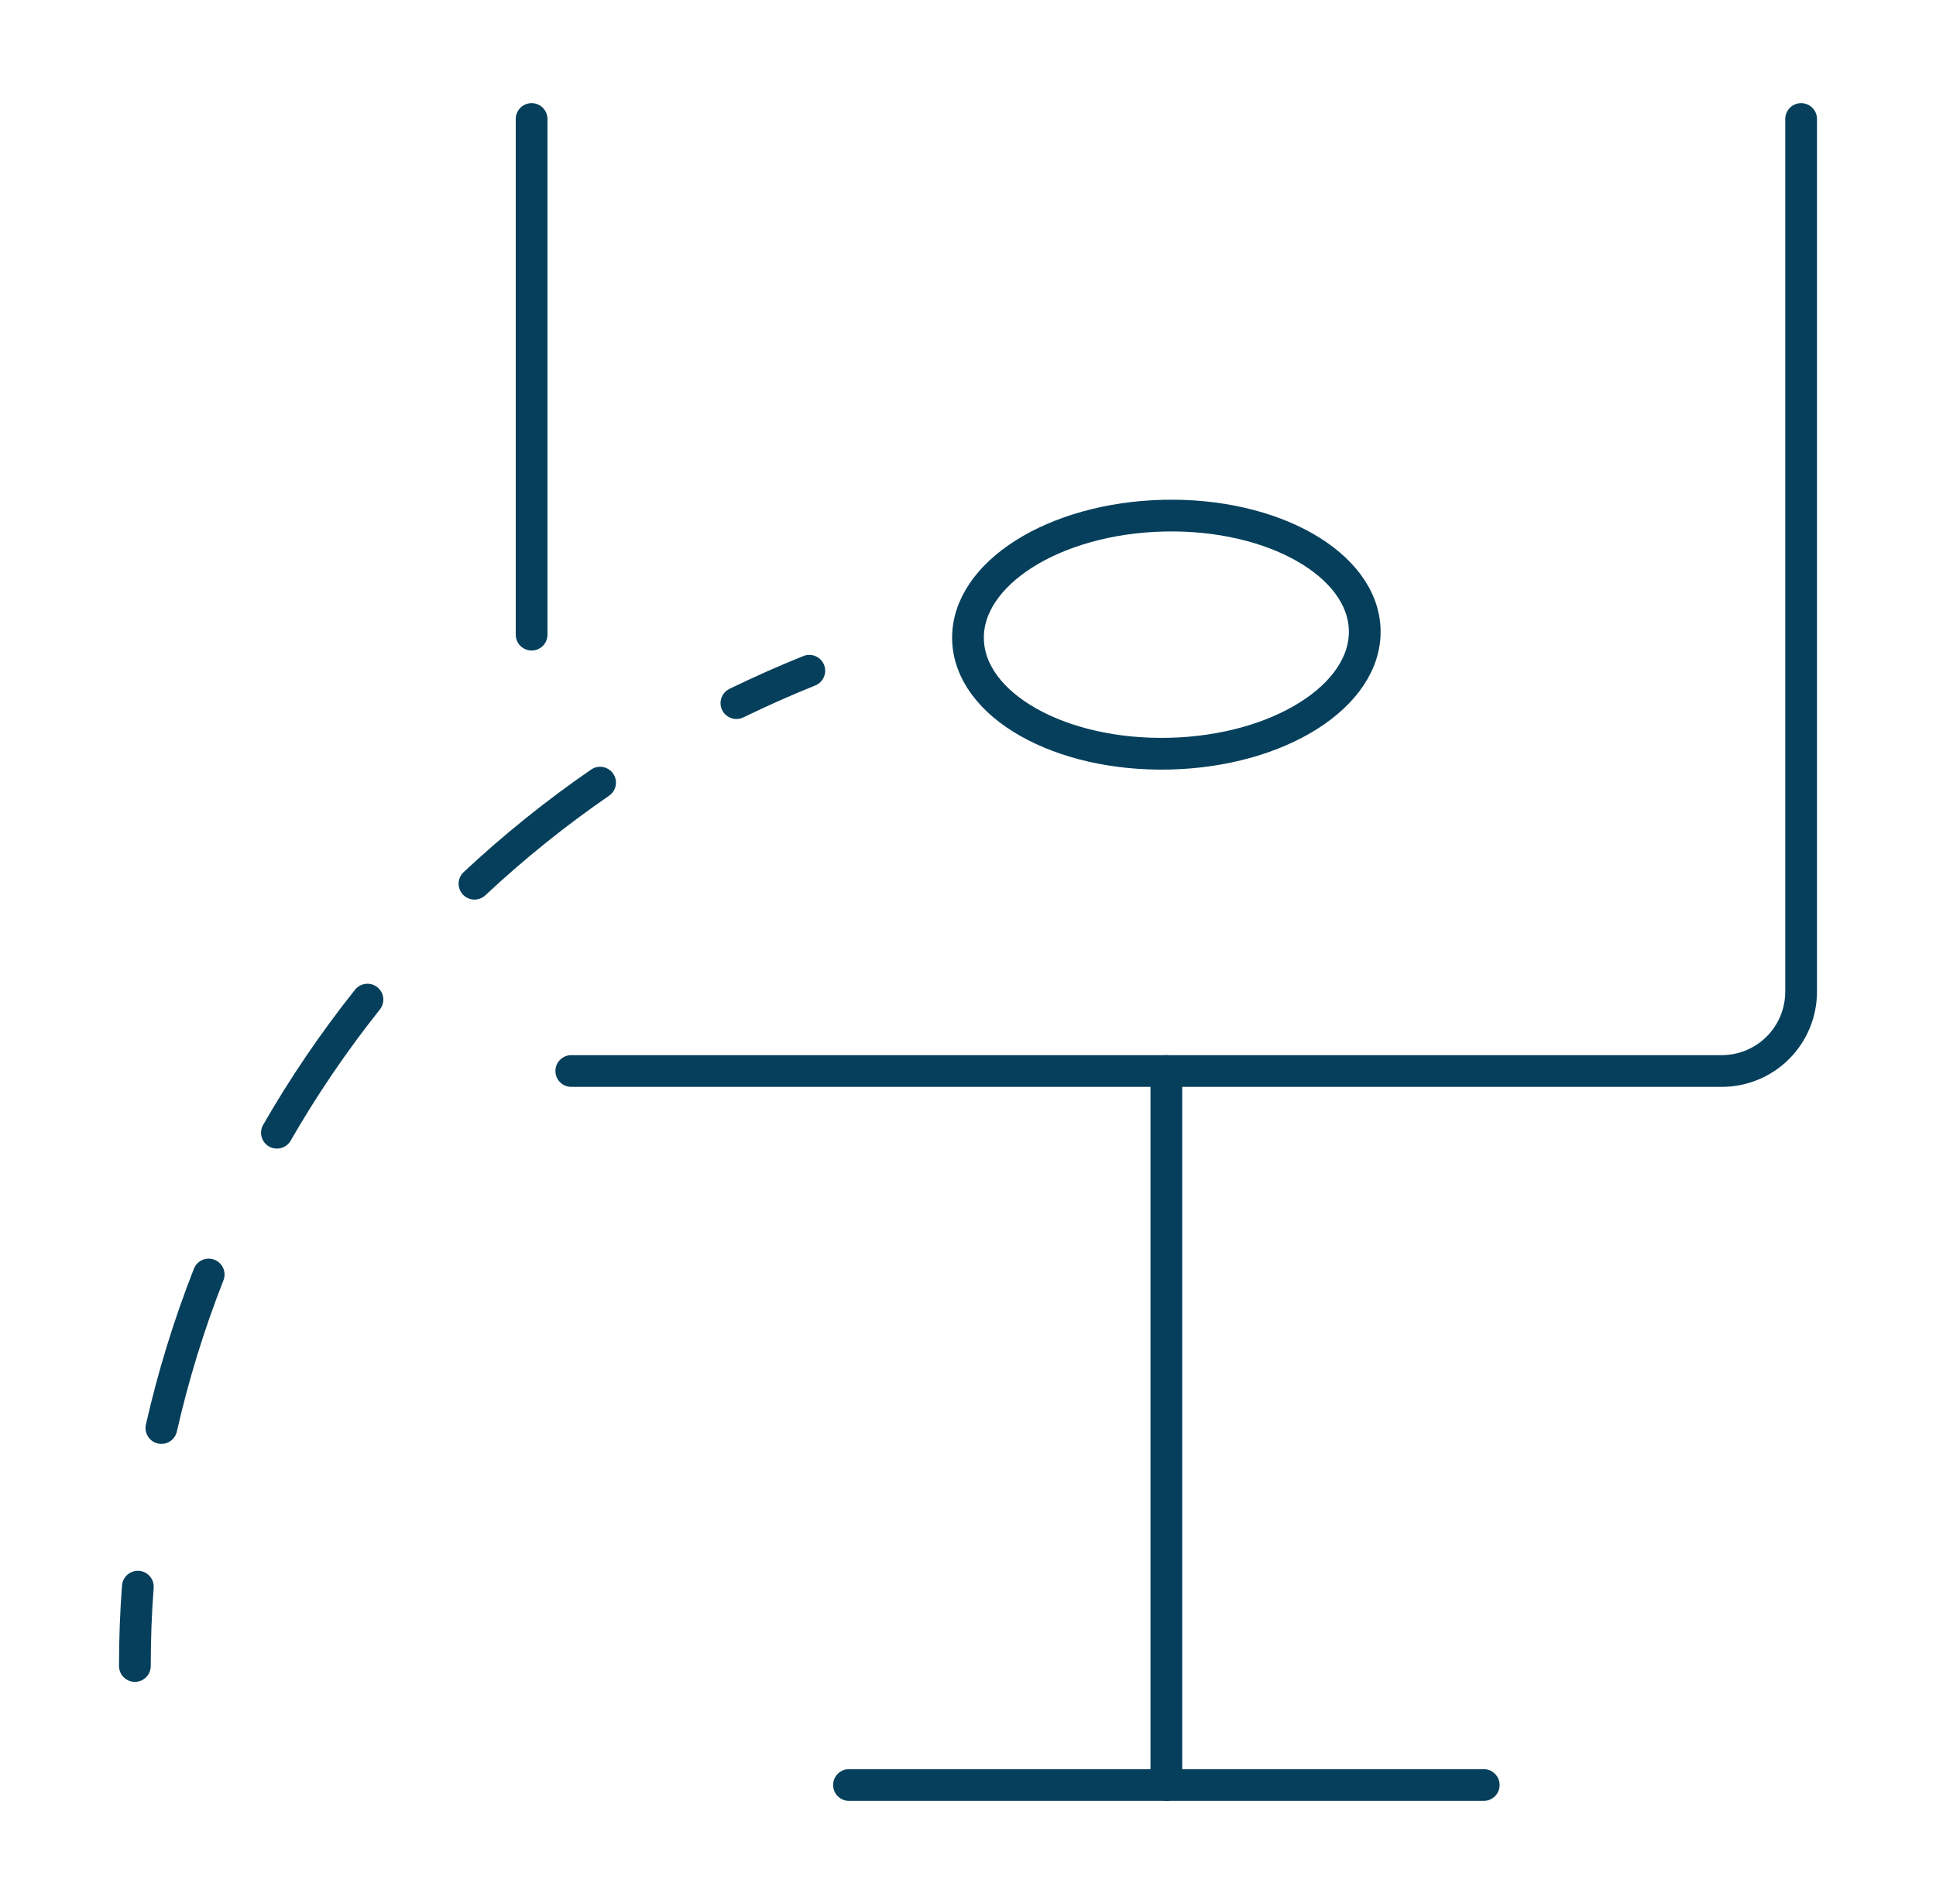 <?xml version="1.0" encoding="utf-8"?>
<svg width="61" height="60" viewBox="0 0 61 60" fill="none" xmlns="http://www.w3.org/2000/svg">
  <path d="M18 33.75H54.25C54.913 33.75 55.549 33.487 56.018 33.018C56.487 32.549 56.75 31.913 56.75 31.25V3.75" stroke="#053F5B" stroke-linecap="round" stroke-linejoin="round" />
  <path d="M16.75 3.75V20" stroke="#053F5B" stroke-linecap="round" stroke-linejoin="round" />
  <path d="M36.75 33.75V56.25" stroke="#053F5B" stroke-linecap="round" stroke-linejoin="round" />
  <path d="M26.75 56.25H46.75" stroke="#053F5B" stroke-linecap="round" stroke-linejoin="round" />
  <path d="M43 19.855C43.048 21.93 40.29 23.672 36.838 23.75C33.385 23.828 30.548 22.218 30.5 20.148C30.453 18.078 33.21 16.332 36.663 16.25C40.115 16.168 42.95 17.785 43 19.855Z" stroke="#053F5B" stroke-linecap="round" stroke-linejoin="round" />
  <path d="M4.343 50C4.28 50.825 4.25 51.657 4.25 52.5" stroke="#053F5B" stroke-linecap="round" stroke-linejoin="round" />
  <path d="M6.575 40.163C5.958 41.735 5.459 43.352 5.085 45" stroke="#053F5B" stroke-linecap="round" stroke-linejoin="round" />
  <path d="M11.578 31.5C10.523 32.825 9.569 34.227 8.725 35.695" stroke="#053F5B" stroke-linecap="round" stroke-linejoin="round" />
  <path d="M18.908 24.663C17.511 25.625 16.189 26.689 14.95 27.848" stroke="#053F5B" stroke-linecap="round" stroke-linejoin="round" />
  <path d="M25.5 21.137C24.72 21.45 23.955 21.793 23.203 22.157" stroke="#053F5B" stroke-linecap="round" stroke-linejoin="round" />
</svg>